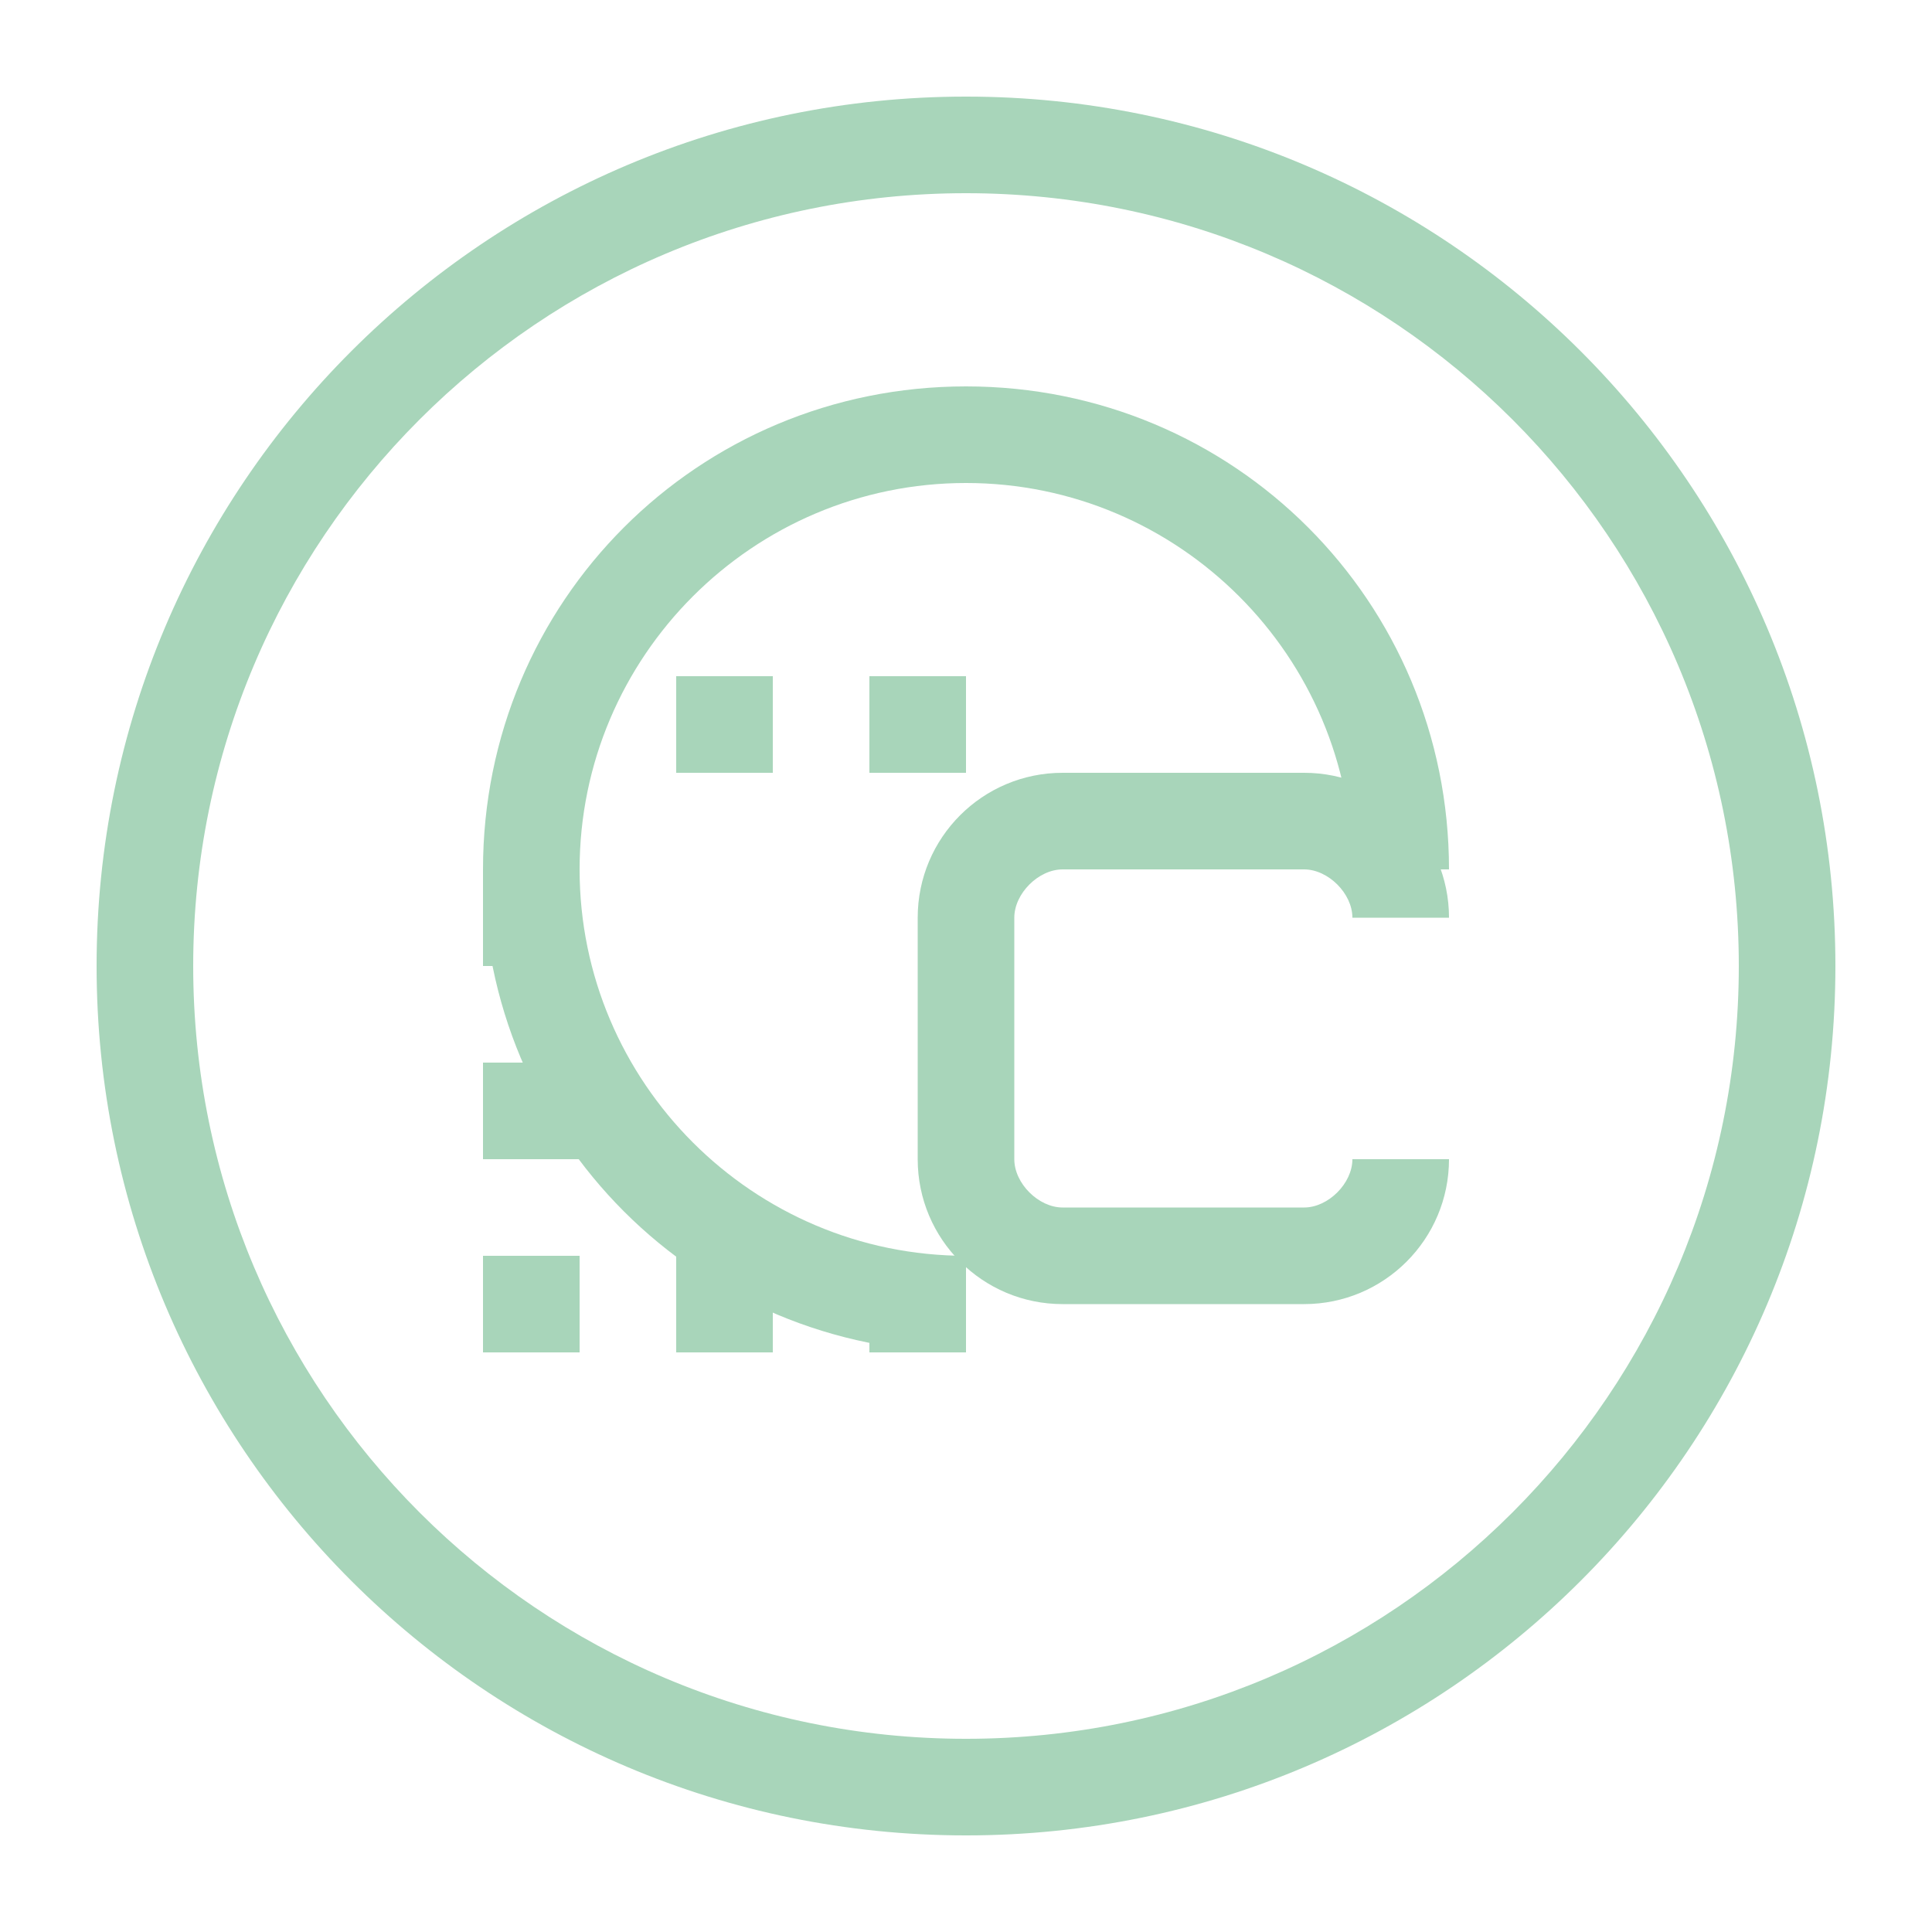 <svg xmlns="http://www.w3.org/2000/svg" width="40" height="40" viewBox="0 0 40 40">
  <style>
    .icon-color { fill: #A8D5BA; }
  </style>
  <path class="icon-color" d="M20,2 C10.059,2 2,10.059 2,20 C2,29.941 10.059,38 20,38 C29.941,38 38,29.941 38,20 C38,10.059 29.941,2 20,2 Z M20,36 C11.163,36 4,28.837 4,20 C4,11.163 11.163,4 20,4 C28.837,4 36,11.163 36,20 C36,28.837 28.837,36 20,36 Z" />
  <path class="icon-color" d="M20,8 C14.449,8 10,12.449 10,18 C10,23.551 14.449,28 20,28 L20,26 C15.589,26 12,22.411 12,18 C12,13.589 15.589,10 20,10 C24.411,10 28,13.589 28,18 L30,18 C30,12.449 25.551,8 20,8 Z" />
  <path class="icon-color" d="M30,24 L28,24 C28,24.5 27.5,25 27,25 L22,25 C21.5,25 21,24.5 21,24 L21,19 C21,18.5 21.5,18 22,18 L27,18 C27.5,18 28,18.5 28,19 L30,19 C30,17.343 28.657,16 27,16 L22,16 C20.343,16 19,17.343 19,19 L19,24 C19,25.657 20.343,27 22,27 L27,27 C28.657,27 30,25.657 30,24 Z" />
  <path class="icon-color" d="M16,14 L14,14 L14,16 L16,16 L16,14 Z M20,14 L18,14 L18,16 L20,16 L20,14 Z M12,18 L10,18 L10,20 L12,20 L12,18 Z M12,22 L10,22 L10,24 L12,24 L12,22 Z M12,26 L10,26 L10,28 L12,28 L12,26 Z M16,26 L14,26 L14,28 L16,28 L16,26 Z M20,26 L18,26 L18,28 L20,28 L20,26 Z" />
</svg> 